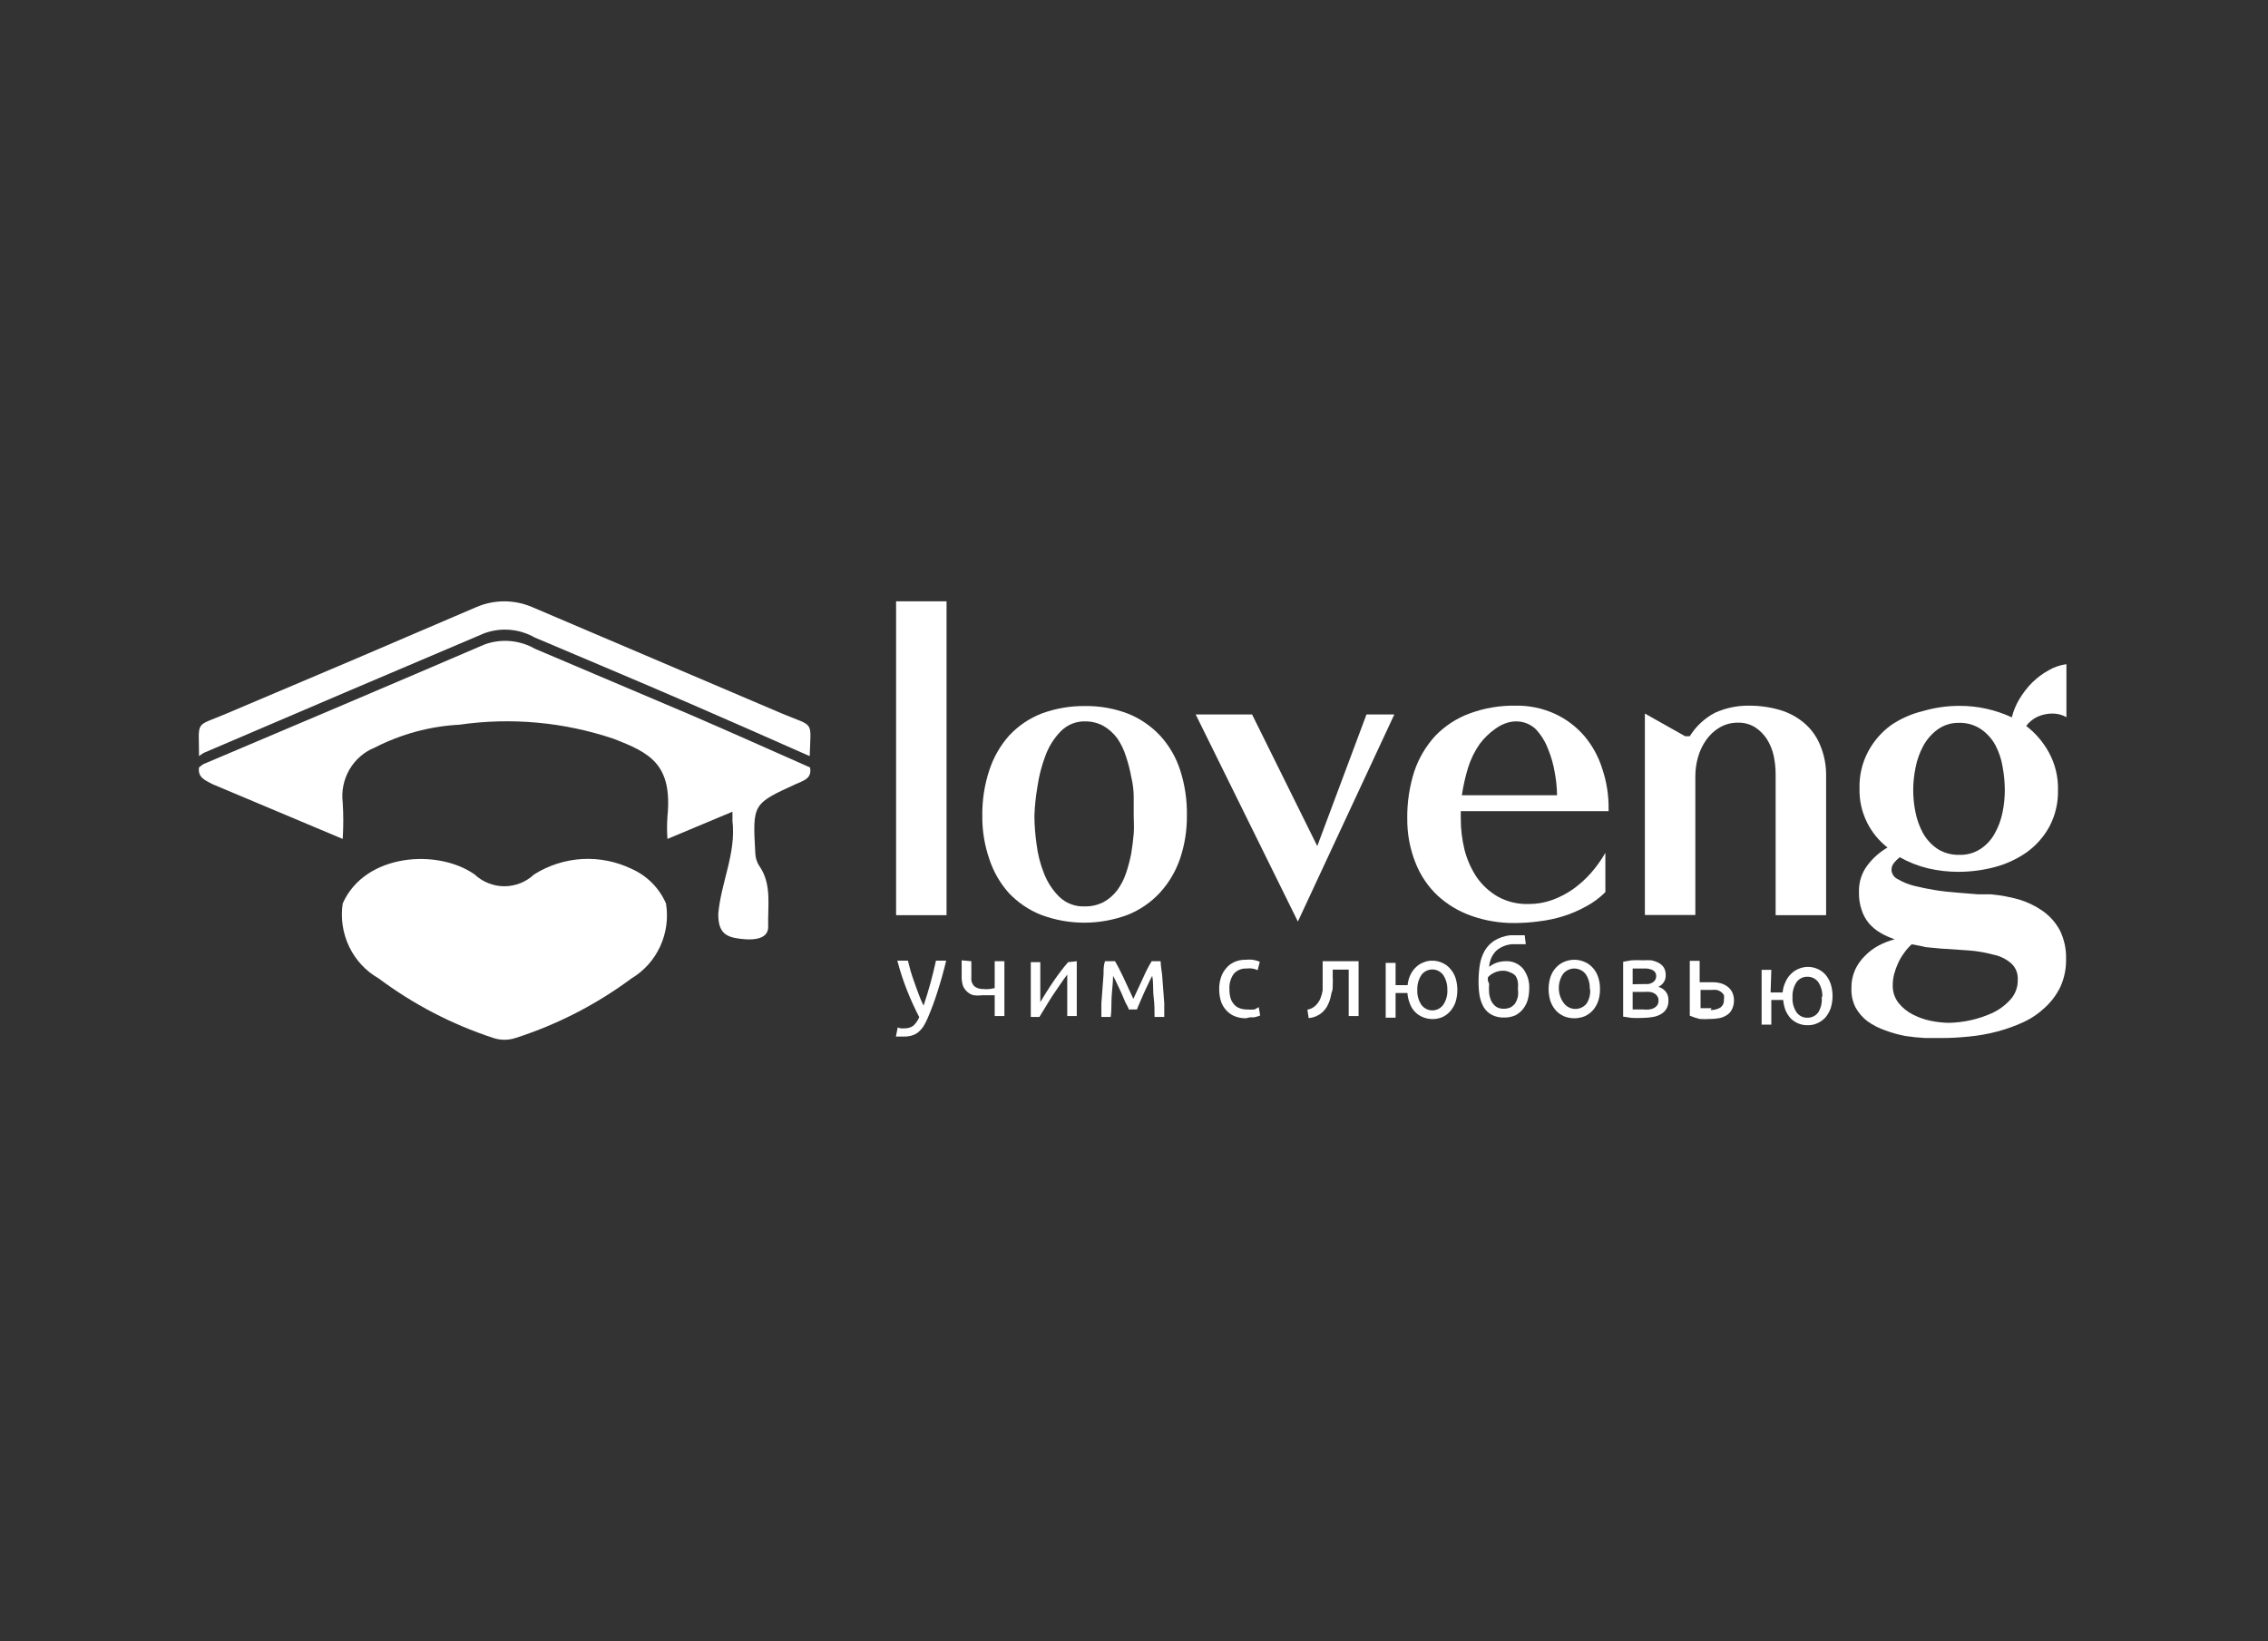 <svg width="181" height="131" viewBox="0 0 181 131" fill="none" xmlns="http://www.w3.org/2000/svg">
<rect x="0" y="0" width="181" height="131" fill="#333333" stroke="none"/>
<g clip-path="url(#clip0_5_611)">
<path d="M75.54 47.991V73.041H71.513V47.991H75.54Z" fill="white"/>
<path d="M86.564 56.35C87.748 56.331 88.925 56.539 90.033 56.963C91.004 57.354 91.88 57.957 92.599 58.728C93.319 59.519 93.862 60.46 94.19 61.486C94.567 62.657 94.746 63.886 94.72 65.118C94.73 66.28 94.546 67.434 94.175 68.532C93.83 69.54 93.284 70.464 92.57 71.246C91.853 72.02 90.977 72.623 90.004 73.011C87.765 73.851 85.305 73.851 83.067 73.011C82.091 72.62 81.211 72.017 80.487 71.246C79.799 70.468 79.277 69.555 78.953 68.562C78.571 67.456 78.382 66.29 78.394 65.118C78.376 63.879 78.565 62.646 78.953 61.471C79.288 60.444 79.83 59.5 80.544 58.699C81.265 57.928 82.147 57.33 83.124 56.948C84.227 56.543 85.392 56.34 86.564 56.35V56.35ZM82.551 65.104C82.557 65.861 82.614 66.616 82.723 67.365C82.818 68.177 83.02 68.972 83.325 69.729C83.599 70.426 84.014 71.058 84.543 71.582C84.813 71.839 85.131 72.039 85.478 72.169C85.825 72.3 86.194 72.358 86.564 72.34C87.091 72.354 87.614 72.234 88.083 71.99C88.501 71.758 88.867 71.44 89.158 71.056C89.46 70.644 89.697 70.186 89.861 69.7C90.034 69.189 90.173 68.668 90.276 68.138C90.362 67.599 90.434 67.073 90.477 66.548C90.52 66.023 90.477 65.542 90.477 65.089C90.477 64.637 90.477 64.141 90.477 63.63C90.477 63.12 90.42 62.58 90.276 61.982C90.177 61.437 90.038 60.901 89.861 60.377C89.702 59.857 89.465 59.364 89.158 58.918C88.863 58.522 88.492 58.19 88.069 57.941C87.629 57.699 87.136 57.574 86.636 57.576C86.267 57.561 85.899 57.625 85.556 57.763C85.213 57.901 84.902 58.111 84.643 58.378C84.105 58.934 83.689 59.6 83.425 60.333C83.124 61.123 82.913 61.946 82.794 62.784C82.661 63.556 82.579 64.336 82.551 65.118V65.104Z" fill="white"/>
<path d="M95.422 57.021H99.923L105.126 67.526L109.054 57.021H111.276L103.578 73.551L95.422 57.021Z" fill="white"/>
<path d="M112.308 65.338C112.29 64.06 112.479 62.789 112.867 61.574C113.223 60.516 113.795 59.547 114.544 58.729C115.311 57.937 116.241 57.329 117.267 56.949C118.452 56.51 119.705 56.298 120.965 56.321C122.047 56.301 123.119 56.525 124.104 56.978C124.997 57.391 125.794 57.993 126.441 58.743C127.088 59.511 127.576 60.404 127.874 61.369C128.218 62.393 128.388 63.468 128.376 64.55V64.74H116.579C116.572 64.841 116.572 64.944 116.579 65.046V65.323C116.577 66.169 116.678 67.012 116.88 67.832C117.081 68.613 117.411 69.353 117.855 70.021C118.3 70.657 118.878 71.185 119.546 71.567C120.294 71.976 121.135 72.178 121.983 72.151C122.627 72.156 123.267 72.047 123.875 71.83C124.47 71.615 125.033 71.32 125.552 70.955C126.076 70.578 126.557 70.142 126.986 69.656C127.412 69.164 127.792 68.632 128.118 68.066V71.203C127.656 71.664 127.13 72.052 126.556 72.355C125.98 72.672 125.375 72.931 124.749 73.128C124.113 73.322 123.46 73.459 122.8 73.537C122.168 73.623 121.531 73.667 120.894 73.668C119.719 73.682 118.55 73.49 117.439 73.099C116.438 72.751 115.516 72.2 114.73 71.48C113.959 70.753 113.357 69.861 112.967 68.868C112.521 67.747 112.297 66.547 112.308 65.338V65.338ZM116.608 63.47H124.262C124.253 62.883 124.196 62.297 124.09 61.719C123.985 61.053 123.802 60.401 123.545 59.779C123.324 59.194 122.993 58.659 122.571 58.203C122.137 57.788 121.561 57.562 120.965 57.576C120.681 57.58 120.4 57.634 120.134 57.737C119.853 57.839 119.588 57.982 119.346 58.16C119.101 58.329 118.87 58.519 118.658 58.729C118.448 58.93 118.256 59.149 118.084 59.385C117.686 59.956 117.376 60.586 117.167 61.253C116.944 61.978 116.776 62.719 116.665 63.47H116.608Z" fill="white"/>
<path d="M131.271 56.949L134.482 58.758H134.854C135.348 57.965 136.041 57.32 136.861 56.89C137.718 56.502 138.647 56.307 139.585 56.321C140.408 56.317 141.228 56.429 142.021 56.657C142.734 56.861 143.398 57.214 143.971 57.693C144.536 58.17 144.979 58.781 145.261 59.472C145.592 60.265 145.753 61.121 145.734 61.982V73.041H141.706V61.763C141.704 61.272 141.651 60.783 141.548 60.304C141.446 59.843 141.266 59.404 141.018 59.006C140.775 58.627 140.458 58.304 140.086 58.057C139.656 57.789 139.157 57.657 138.653 57.678C138.149 57.679 137.655 57.815 137.22 58.072C136.801 58.323 136.44 58.661 136.159 59.064C135.87 59.476 135.652 59.935 135.514 60.421C135.371 60.918 135.299 61.434 135.299 61.953V73.026H131.271V56.949Z" fill="white"/>
<path d="M147.755 78.876C147.743 78.374 147.841 77.876 148.041 77.417C148.231 77.003 148.493 76.627 148.815 76.309C149.134 75.976 149.502 75.695 149.905 75.477C150.319 75.256 150.756 75.084 151.209 74.966C150.816 74.835 150.437 74.663 150.077 74.456C149.732 74.257 149.422 74 149.159 73.697C148.895 73.386 148.695 73.024 148.572 72.632C148.412 72.163 148.34 71.669 148.357 71.173C148.337 70.428 148.564 69.698 149.002 69.102C149.442 68.506 149.999 68.01 150.636 67.642C149.959 67.117 149.406 66.444 149.016 65.673C148.585 64.817 148.373 63.863 148.4 62.901C148.375 61.884 148.613 60.878 149.088 59.983C149.531 59.152 150.153 58.434 150.908 57.882C151.694 57.348 152.568 56.962 153.488 56.744C154.421 56.475 155.386 56.337 156.355 56.336C157.088 56.332 157.818 56.41 158.534 56.569C159.23 56.723 159.908 56.953 160.555 57.255C160.682 56.74 160.885 56.249 161.157 55.796C161.443 55.318 161.785 54.877 162.175 54.483C162.564 54.099 163.003 53.77 163.479 53.505C163.921 53.248 164.408 53.079 164.912 53.009V57.24C164.567 57.043 164.176 56.943 163.78 56.949C163.381 56.952 162.986 57.036 162.619 57.197C162.258 57.364 161.943 57.62 161.702 57.941C162.451 58.51 163.071 59.236 163.522 60.071C164.02 60.984 164.267 62.017 164.239 63.061C164.263 64.079 164.026 65.084 163.551 65.979C163.107 66.789 162.489 67.487 161.745 68.022C160.968 68.563 160.104 68.963 159.193 69.204C158.257 69.452 157.294 69.579 156.326 69.583C155.502 69.586 154.679 69.493 153.875 69.306C153.084 69.116 152.322 68.816 151.611 68.416C151.449 68.546 151.3 68.693 151.166 68.853C151.027 69.014 150.95 69.222 150.951 69.437C150.962 69.594 151.014 69.744 151.102 69.873C151.191 70.001 151.312 70.103 151.453 70.166C151.852 70.402 152.281 70.579 152.729 70.692C153.245 70.823 153.804 70.94 154.434 71.042C155.065 71.144 155.667 71.202 156.255 71.246L157.846 71.377H158.878C159.634 71.445 160.382 71.581 161.114 71.786C161.793 71.988 162.437 72.298 163.02 72.705C163.584 73.102 164.05 73.626 164.382 74.237C164.733 74.946 164.906 75.733 164.884 76.528C164.902 77.291 164.75 78.049 164.439 78.745C164.137 79.375 163.719 79.94 163.207 80.408C162.691 80.897 162.101 81.297 161.458 81.59C160.783 81.899 160.082 82.148 159.365 82.334C158.641 82.524 157.903 82.656 157.158 82.728C156.412 82.801 155.724 82.845 155.065 82.845C154.649 82.845 154.162 82.845 153.632 82.845C153.104 82.817 152.578 82.764 152.055 82.684C151.519 82.581 150.992 82.435 150.478 82.246C149.969 82.073 149.487 81.827 149.045 81.517C148.652 81.22 148.325 80.842 148.084 80.408C147.846 79.935 147.732 79.407 147.755 78.876V78.876ZM152.571 75.36C152.34 75.569 152.133 75.804 151.955 76.061C151.77 76.311 151.611 76.579 151.482 76.863C151.351 77.145 151.246 77.438 151.166 77.738C151.094 78.015 151.055 78.299 151.052 78.585C151.029 79.111 151.192 79.628 151.51 80.043C151.821 80.427 152.206 80.74 152.643 80.963C153.095 81.2 153.577 81.372 154.076 81.473C154.548 81.571 155.028 81.624 155.509 81.634C156.715 81.614 157.905 81.346 159.007 80.846C159.549 80.591 160.036 80.229 160.44 79.781C160.637 79.566 160.79 79.314 160.891 79.038C160.992 78.763 161.039 78.47 161.028 78.176C161.042 77.936 161.002 77.697 160.913 77.475C160.824 77.252 160.687 77.053 160.512 76.892C160.102 76.536 159.608 76.294 159.078 76.192C158.436 76.017 157.778 75.905 157.115 75.856L154.922 75.71L153.689 75.594C153.302 75.492 152.901 75.433 152.528 75.36H152.571ZM156.355 68.226C156.963 68.249 157.564 68.081 158.075 67.745C158.539 67.434 158.923 67.013 159.193 66.519C159.485 66.002 159.693 65.441 159.81 64.856C159.934 64.266 159.996 63.665 159.996 63.061C159.993 62.445 159.936 61.829 159.824 61.223C159.729 60.616 159.535 60.029 159.25 59.487C158.974 58.972 158.581 58.532 158.104 58.203C157.586 57.854 156.976 57.676 156.355 57.693C155.741 57.676 155.138 57.86 154.635 58.218C154.163 58.565 153.771 59.013 153.488 59.531C153.196 60.074 152.988 60.659 152.872 61.267C152.749 61.857 152.687 62.458 152.686 63.061C152.685 63.665 152.748 64.266 152.872 64.856C152.991 65.444 153.199 66.01 153.488 66.534C153.774 67.026 154.166 67.445 154.635 67.759C155.152 68.081 155.749 68.243 156.355 68.226V68.226Z" fill="white"/>
<path d="M71.642 81.999C71.719 82.036 71.801 82.06 71.885 82.072C71.981 82.087 72.077 82.087 72.172 82.072C72.427 82.084 72.678 82.013 72.889 81.867C73.092 81.675 73.253 81.442 73.362 81.182C72.995 80.475 72.665 79.749 72.373 79.008C72.073 78.246 71.819 77.467 71.613 76.674H72.459C72.516 76.917 72.588 77.194 72.674 77.505C72.76 77.797 72.86 78.103 72.975 78.41C73.09 78.716 73.19 79.037 73.319 79.358C73.43 79.667 73.56 79.969 73.706 80.263C73.907 79.664 74.093 79.066 74.251 78.483C74.408 77.899 74.566 77.286 74.695 76.674H75.512C75.311 77.505 75.082 78.322 74.838 79.081C74.609 79.819 74.341 80.545 74.036 81.255C73.936 81.486 73.821 81.71 73.692 81.926C73.577 82.093 73.442 82.245 73.29 82.378C73.141 82.497 72.971 82.586 72.789 82.641C72.589 82.702 72.381 82.732 72.172 82.728H71.986H71.785H71.613H71.499L71.642 81.999Z" fill="white"/>
<path d="M77.52 76.717V78.03C77.505 78.16 77.52 78.29 77.565 78.412C77.61 78.534 77.683 78.643 77.778 78.731C77.979 78.874 78.221 78.945 78.466 78.935C78.642 78.953 78.82 78.953 78.996 78.935L79.383 78.862V76.717H80.157V81.094H79.383V79.431H79.211H78.953H78.666H78.38C78.156 79.462 77.93 79.462 77.706 79.431C77.519 79.388 77.347 79.298 77.204 79.168C77.055 79.042 76.938 78.882 76.86 78.701C76.779 78.462 76.74 78.21 76.746 77.957V76.644L77.52 76.717Z" fill="white"/>
<path d="M85.933 76.717V81.094H85.173V77.782C85.015 77.986 84.829 78.249 84.628 78.541L84.012 79.445C83.811 79.752 83.625 80.058 83.439 80.365C83.252 80.671 83.094 80.933 82.951 81.167H82.263V76.79H83.023V79.985C83.166 79.737 83.324 79.475 83.51 79.183C83.697 78.891 83.883 78.599 84.084 78.307C84.284 78.016 84.485 77.738 84.686 77.476C84.886 77.213 85.073 76.98 85.245 76.79L85.933 76.717Z" fill="white"/>
<path d="M88.829 77.884C88.829 78.453 88.743 79.008 88.714 79.577C88.685 80.146 88.714 80.671 88.642 81.167H87.897V80.073L87.983 78.92L88.069 77.782C88.069 77.417 88.069 77.053 88.184 76.717H88.986C89.158 77.009 89.373 77.417 89.617 77.928C89.861 78.439 90.133 79.051 90.448 79.722L91.28 77.928C91.462 77.51 91.672 77.105 91.91 76.717H92.627C92.627 77.053 92.699 77.417 92.742 77.782L92.828 78.92L92.914 80.073C92.914 80.452 92.914 80.817 92.914 81.167H92.14C92.14 80.671 92.14 80.146 92.068 79.577C91.996 79.008 92.068 78.453 91.953 77.884C91.853 78.059 91.753 78.278 91.638 78.526C91.523 78.774 91.394 79.022 91.28 79.285C91.165 79.547 91.065 79.781 90.964 80.014C90.864 80.248 90.778 80.437 90.735 80.569H90.076C90.076 80.437 89.932 80.248 89.818 80.014L89.502 79.27C89.388 79.008 89.259 78.76 89.144 78.512C89.051 78.296 88.945 78.087 88.829 77.884V77.884Z" fill="white"/>
<path d="M99.436 81.269C99.117 81.275 98.8 81.215 98.504 81.094C98.252 80.985 98.026 80.821 97.844 80.613C97.655 80.404 97.513 80.155 97.429 79.883C97.34 79.58 97.296 79.266 97.3 78.95C97.294 78.627 97.342 78.307 97.443 78.001C97.532 77.732 97.674 77.484 97.859 77.272C98.036 77.055 98.262 76.885 98.518 76.776C98.794 76.655 99.092 76.595 99.392 76.601C99.588 76.58 99.785 76.58 99.98 76.601C100.172 76.63 100.36 76.684 100.539 76.761L100.367 77.432C100.235 77.369 100.095 77.325 99.951 77.301C99.79 77.278 99.626 77.278 99.464 77.301C99.276 77.291 99.089 77.324 98.915 77.397C98.742 77.47 98.587 77.582 98.461 77.724C98.209 78.079 98.087 78.513 98.117 78.95C98.111 79.171 98.135 79.392 98.189 79.606C98.236 79.794 98.324 79.968 98.447 80.117C98.562 80.268 98.716 80.384 98.891 80.452C99.096 80.534 99.315 80.574 99.536 80.569C99.727 80.585 99.918 80.585 100.109 80.569C100.229 80.515 100.344 80.452 100.453 80.379L100.568 81.05L100.367 81.123L100.081 81.196H99.751L99.436 81.269Z" fill="white"/>
<path d="M106.359 77.388C106.359 77.563 106.359 77.767 106.359 77.986C106.373 78.2 106.373 78.415 106.359 78.628C106.359 78.847 106.359 79.051 106.259 79.256C106.228 79.459 106.18 79.659 106.115 79.854C106.054 80.031 105.977 80.201 105.886 80.365C105.787 80.518 105.672 80.66 105.542 80.787C105.4 80.913 105.241 81.016 105.069 81.094C104.869 81.183 104.656 81.237 104.438 81.254L104.338 80.583C104.579 80.543 104.803 80.431 104.983 80.262C105.147 80.105 105.278 79.917 105.37 79.708C105.457 79.492 105.52 79.267 105.556 79.037C105.556 78.803 105.556 78.541 105.556 78.278C105.556 78.016 105.556 77.738 105.556 77.476V76.717H108.423V81.094H107.635V77.388H106.359Z" fill="white"/>
<path d="M111.376 78.628H112.336C112.36 78.35 112.433 78.078 112.551 77.826C112.654 77.595 112.8 77.387 112.981 77.213C113.152 77.039 113.357 76.905 113.583 76.819C113.809 76.719 114.053 76.669 114.3 76.673C114.577 76.671 114.851 76.73 115.103 76.848C115.346 76.951 115.562 77.111 115.733 77.315C115.926 77.53 116.072 77.784 116.163 78.059C116.354 78.681 116.354 79.348 116.163 79.97C116.069 80.245 115.923 80.497 115.733 80.715C115.558 80.914 115.343 81.073 115.103 81.181C114.606 81.386 114.051 81.386 113.555 81.181C113.318 81.088 113.104 80.945 112.926 80.761C112.748 80.578 112.611 80.358 112.522 80.116C112.41 79.842 112.343 79.552 112.322 79.256H111.376V81.225H110.587V76.848H111.376V78.628ZM115.504 79.007C115.522 78.583 115.406 78.164 115.174 77.811C115.073 77.675 114.941 77.565 114.791 77.489C114.641 77.413 114.475 77.374 114.307 77.374C114.139 77.374 113.973 77.413 113.823 77.489C113.673 77.565 113.541 77.675 113.44 77.811C113.208 78.164 113.092 78.583 113.11 79.007C113.088 79.432 113.204 79.853 113.44 80.204C113.541 80.34 113.673 80.45 113.823 80.526C113.973 80.602 114.139 80.642 114.307 80.642C114.475 80.642 114.641 80.602 114.791 80.526C114.941 80.45 115.073 80.34 115.174 80.204C115.426 79.833 115.542 79.384 115.504 78.935V79.007Z" fill="white"/>
<path d="M118.843 77.169C119.024 77.024 119.227 76.91 119.445 76.834C119.663 76.761 119.89 76.722 120.119 76.717C120.387 76.696 120.657 76.739 120.905 76.843C121.154 76.947 121.376 77.109 121.552 77.315C121.903 77.777 122.077 78.353 122.04 78.935C122.039 79.226 122 79.515 121.925 79.796C121.847 80.061 121.721 80.308 121.552 80.525C121.384 80.737 121.174 80.911 120.936 81.036C120.65 81.158 120.343 81.218 120.033 81.211C119.69 81.224 119.35 81.149 119.044 80.992C118.786 80.852 118.568 80.646 118.413 80.394C118.255 80.113 118.143 79.807 118.083 79.489C118.025 79.127 117.996 78.761 117.997 78.395C117.993 77.931 118.027 77.467 118.098 77.009C118.159 76.614 118.29 76.233 118.485 75.886C118.672 75.561 118.933 75.286 119.244 75.083C119.633 74.844 120.069 74.695 120.52 74.645H120.922H121.223H121.452H121.681L121.767 75.36H121.653H121.466H121.165H120.678C120.208 75.391 119.76 75.575 119.402 75.886C119.067 76.229 118.868 76.686 118.843 77.169ZM118.843 78.526C118.82 78.779 118.82 79.033 118.843 79.285C118.871 79.508 118.934 79.725 119.029 79.927C119.123 80.093 119.25 80.238 119.402 80.35C119.587 80.466 119.802 80.522 120.019 80.51C120.206 80.513 120.392 80.473 120.563 80.394C120.709 80.31 120.836 80.195 120.936 80.058C121.028 79.9 121.096 79.727 121.137 79.547C121.166 79.344 121.166 79.138 121.137 78.935C121.158 78.751 121.158 78.564 121.137 78.38C121.107 78.204 121.044 78.036 120.95 77.884C120.831 77.758 120.683 77.663 120.52 77.607C120.333 77.513 120.126 77.468 119.918 77.476C119.685 77.477 119.454 77.532 119.244 77.636C119.053 77.719 118.882 77.844 118.743 78.001C118.734 78.093 118.734 78.186 118.743 78.278L118.843 78.526Z" fill="white"/>
<path d="M127.688 78.935C127.696 79.262 127.648 79.588 127.545 79.898C127.45 80.172 127.304 80.425 127.115 80.642C126.932 80.839 126.713 80.997 126.47 81.109C125.935 81.323 125.341 81.323 124.807 81.109C124.564 80.997 124.345 80.839 124.162 80.642C123.972 80.425 123.826 80.172 123.732 79.898C123.541 79.275 123.541 78.609 123.732 77.987C123.823 77.711 123.969 77.457 124.162 77.242C124.341 77.041 124.561 76.882 124.807 76.775C125.069 76.66 125.352 76.6 125.638 76.6C125.924 76.6 126.207 76.66 126.47 76.775C126.715 76.882 126.936 77.041 127.115 77.242C127.307 77.457 127.453 77.711 127.545 77.987C127.645 78.292 127.694 78.613 127.688 78.935ZM126.871 78.935C126.895 78.51 126.779 78.089 126.541 77.738C126.432 77.601 126.295 77.491 126.139 77.415C125.982 77.339 125.811 77.299 125.638 77.299C125.465 77.299 125.294 77.339 125.138 77.415C124.982 77.491 124.844 77.601 124.735 77.738C124.503 78.091 124.388 78.51 124.406 78.935C124.418 79.355 124.564 79.759 124.821 80.087C124.93 80.224 125.068 80.335 125.224 80.411C125.38 80.487 125.551 80.526 125.724 80.526C125.897 80.526 126.068 80.487 126.225 80.411C126.381 80.335 126.518 80.224 126.627 80.087C126.84 79.744 126.935 79.339 126.9 78.935H126.871Z" fill="white"/>
<path d="M131.128 81.24C130.822 81.256 130.516 81.256 130.21 81.24L129.537 81.138V76.761L130.21 76.644C130.516 76.628 130.822 76.628 131.128 76.644C131.352 76.63 131.577 76.63 131.801 76.644C132.001 76.686 132.194 76.754 132.375 76.849C132.542 76.938 132.685 77.069 132.79 77.228C132.893 77.415 132.943 77.627 132.934 77.841C132.943 78.038 132.888 78.233 132.776 78.395C132.671 78.557 132.521 78.684 132.346 78.76C132.575 78.824 132.779 78.956 132.934 79.139C133.089 79.337 133.166 79.587 133.149 79.839C133.164 80.06 133.117 80.28 133.013 80.474C132.909 80.668 132.752 80.828 132.561 80.934C132.362 81.052 132.144 81.131 131.916 81.167C131.656 81.214 131.392 81.239 131.128 81.24V81.24ZM131.128 78.541H131.543C131.659 78.52 131.77 78.48 131.873 78.424C131.961 78.376 132.035 78.306 132.088 78.22C132.148 78.124 132.178 78.012 132.174 77.899C132.176 77.784 132.141 77.671 132.074 77.578C132.002 77.491 131.907 77.425 131.801 77.388C131.682 77.341 131.556 77.311 131.429 77.301H130.626H130.296V78.555L131.128 78.541ZM130.296 80.569H131.142C131.299 80.583 131.458 80.583 131.615 80.569C131.75 80.555 131.881 80.515 132.002 80.452C132.1 80.396 132.188 80.322 132.26 80.233C132.325 80.123 132.36 79.997 132.36 79.868C132.367 79.739 132.331 79.611 132.26 79.504C132.202 79.413 132.123 79.338 132.031 79.285C131.92 79.222 131.798 79.183 131.672 79.168C131.525 79.153 131.376 79.153 131.228 79.168H130.296V80.569Z" fill="white"/>
<path d="M134.854 81.065V76.688H135.643V78.395H135.829H136.073H136.345H136.603C136.835 78.389 137.066 78.413 137.291 78.468C137.492 78.519 137.681 78.609 137.85 78.73C138.011 78.849 138.144 79.004 138.237 79.183C138.335 79.387 138.384 79.612 138.381 79.839C138.384 80.076 138.335 80.31 138.237 80.525C138.154 80.714 138.02 80.876 137.85 80.992C137.667 81.117 137.463 81.206 137.248 81.254C136.993 81.303 136.734 81.328 136.474 81.327C136.202 81.343 135.929 81.343 135.657 81.327C135.383 81.263 135.114 81.175 134.854 81.065ZM136.517 80.612C136.794 80.623 137.068 80.552 137.306 80.408C137.4 80.336 137.475 80.241 137.522 80.131C137.57 80.021 137.589 79.9 137.578 79.781C137.602 79.661 137.602 79.537 137.578 79.416C137.516 79.312 137.433 79.222 137.334 79.153C137.234 79.085 137.122 79.036 137.005 79.008C136.866 78.993 136.727 78.993 136.589 79.008H136.116H135.715V80.467H136.589L136.517 80.612Z" fill="white"/>
<path d="M141.305 79.212H142.265C142.289 78.907 142.372 78.61 142.509 78.337C142.611 78.106 142.757 77.898 142.939 77.724C143.106 77.554 143.306 77.42 143.526 77.33C143.766 77.224 144.025 77.169 144.286 77.169C144.547 77.169 144.806 77.224 145.046 77.33C145.292 77.436 145.512 77.596 145.691 77.797C145.874 78.016 146.015 78.269 146.106 78.541C146.297 79.163 146.297 79.83 146.106 80.452C146.012 80.723 145.871 80.975 145.691 81.196C145.508 81.394 145.289 81.552 145.046 81.663C144.798 81.776 144.529 81.831 144.257 81.824C144.005 81.829 143.755 81.783 143.521 81.687C143.287 81.592 143.074 81.45 142.896 81.269C142.74 81.089 142.61 80.888 142.509 80.671C142.403 80.395 142.336 80.105 142.308 79.81H141.362V81.78H140.588V77.403H141.362L141.305 79.212ZM145.433 79.591C145.455 79.169 145.344 78.75 145.117 78.395C145.017 78.255 144.886 78.143 144.733 78.067C144.581 77.99 144.413 77.953 144.243 77.957C144.073 77.952 143.904 77.988 143.752 78.065C143.599 78.141 143.468 78.255 143.369 78.395C143.142 78.75 143.031 79.169 143.053 79.591C143.027 80.015 143.138 80.435 143.369 80.788C143.468 80.928 143.599 81.042 143.752 81.118C143.904 81.195 144.073 81.231 144.243 81.226C144.413 81.23 144.581 81.193 144.733 81.117C144.886 81.04 145.017 80.928 145.117 80.788C145.344 80.407 145.435 79.959 145.375 79.519L145.433 79.591Z" fill="white"/>
<path d="M27.35 66.957L16.944 62.58C16.342 62.259 15.769 62.04 15.883 61.252C15.991 61.156 16.106 61.068 16.227 60.99C23.738 57.809 31.206 54.643 38.674 51.434C39.331 51.196 40.031 51.105 40.725 51.165C41.42 51.226 42.094 51.437 42.702 51.784C46.816 53.535 50.944 55.285 55.043 57.022C58.254 58.407 61.451 59.837 64.647 61.252C64.819 62.142 64.117 62.303 63.543 62.566C60.06 64.156 60.06 64.156 60.275 68.051C60.279 68.443 60.399 68.824 60.619 69.145C61.623 70.604 61.25 72.384 61.307 73.974C61.307 75.112 59.773 75.054 58.756 74.879C57.738 74.704 57.322 74.222 57.322 72.939C57.538 70.429 58.756 68.109 58.455 65.527C58.455 65.323 58.455 65.133 58.455 64.783L53.266 66.957C53.223 66.364 53.223 65.769 53.266 65.177C53.682 60.961 51.833 60.071 48.966 58.962C45.006 57.629 40.797 57.244 36.667 57.839C34.317 57.963 32.018 58.584 29.916 59.662C29.072 59.999 28.362 60.611 27.897 61.404C27.433 62.196 27.24 63.123 27.35 64.039C27.411 65.011 27.411 65.985 27.35 66.957V66.957Z" fill="white"/>
<path d="M27.351 72.107C29.128 68.095 34.947 67.73 37.872 69.787C38.52 70.395 39.369 70.733 40.251 70.733C41.133 70.733 41.982 70.395 42.63 69.787C43.793 69.056 45.118 68.634 46.483 68.56C47.848 68.486 49.21 68.763 50.442 69.364C51.648 69.905 52.614 70.882 53.151 72.107C53.34 73.27 53.178 74.464 52.687 75.532C52.196 76.6 51.398 77.491 50.399 78.088C47.599 80.165 44.486 81.767 41.183 82.83C40.583 83.038 39.933 83.038 39.334 82.83C36.065 81.757 32.987 80.156 30.217 78.088C29.198 77.508 28.377 76.624 27.864 75.554C27.352 74.485 27.173 73.282 27.351 72.107Z" fill="white"/>
<path d="M64.619 60.348C60.72 58.626 57.653 57.269 55.015 56.131C50.916 54.352 46.788 52.63 42.674 50.879C42.065 50.534 41.39 50.326 40.695 50.268C40.001 50.21 39.302 50.304 38.646 50.544C31.192 53.705 23.734 56.885 16.271 60.085C16.135 60.161 16.005 60.249 15.884 60.348C15.884 57.43 15.497 58.043 18.048 56.963C24.737 54.142 31.379 51.312 37.972 48.472C38.69 48.157 39.463 47.994 40.244 47.994C41.025 47.994 41.799 48.157 42.516 48.472C49.157 51.302 55.799 54.133 62.44 56.963C65.034 58.043 64.705 57.459 64.619 60.348Z" fill="white"/>
</g>
<defs>
<clipPath id="clip0_5_611">
<rect width="149" height="35" fill="white" transform="translate(15.884 47.991)"/>
</clipPath>
</defs>
</svg>

